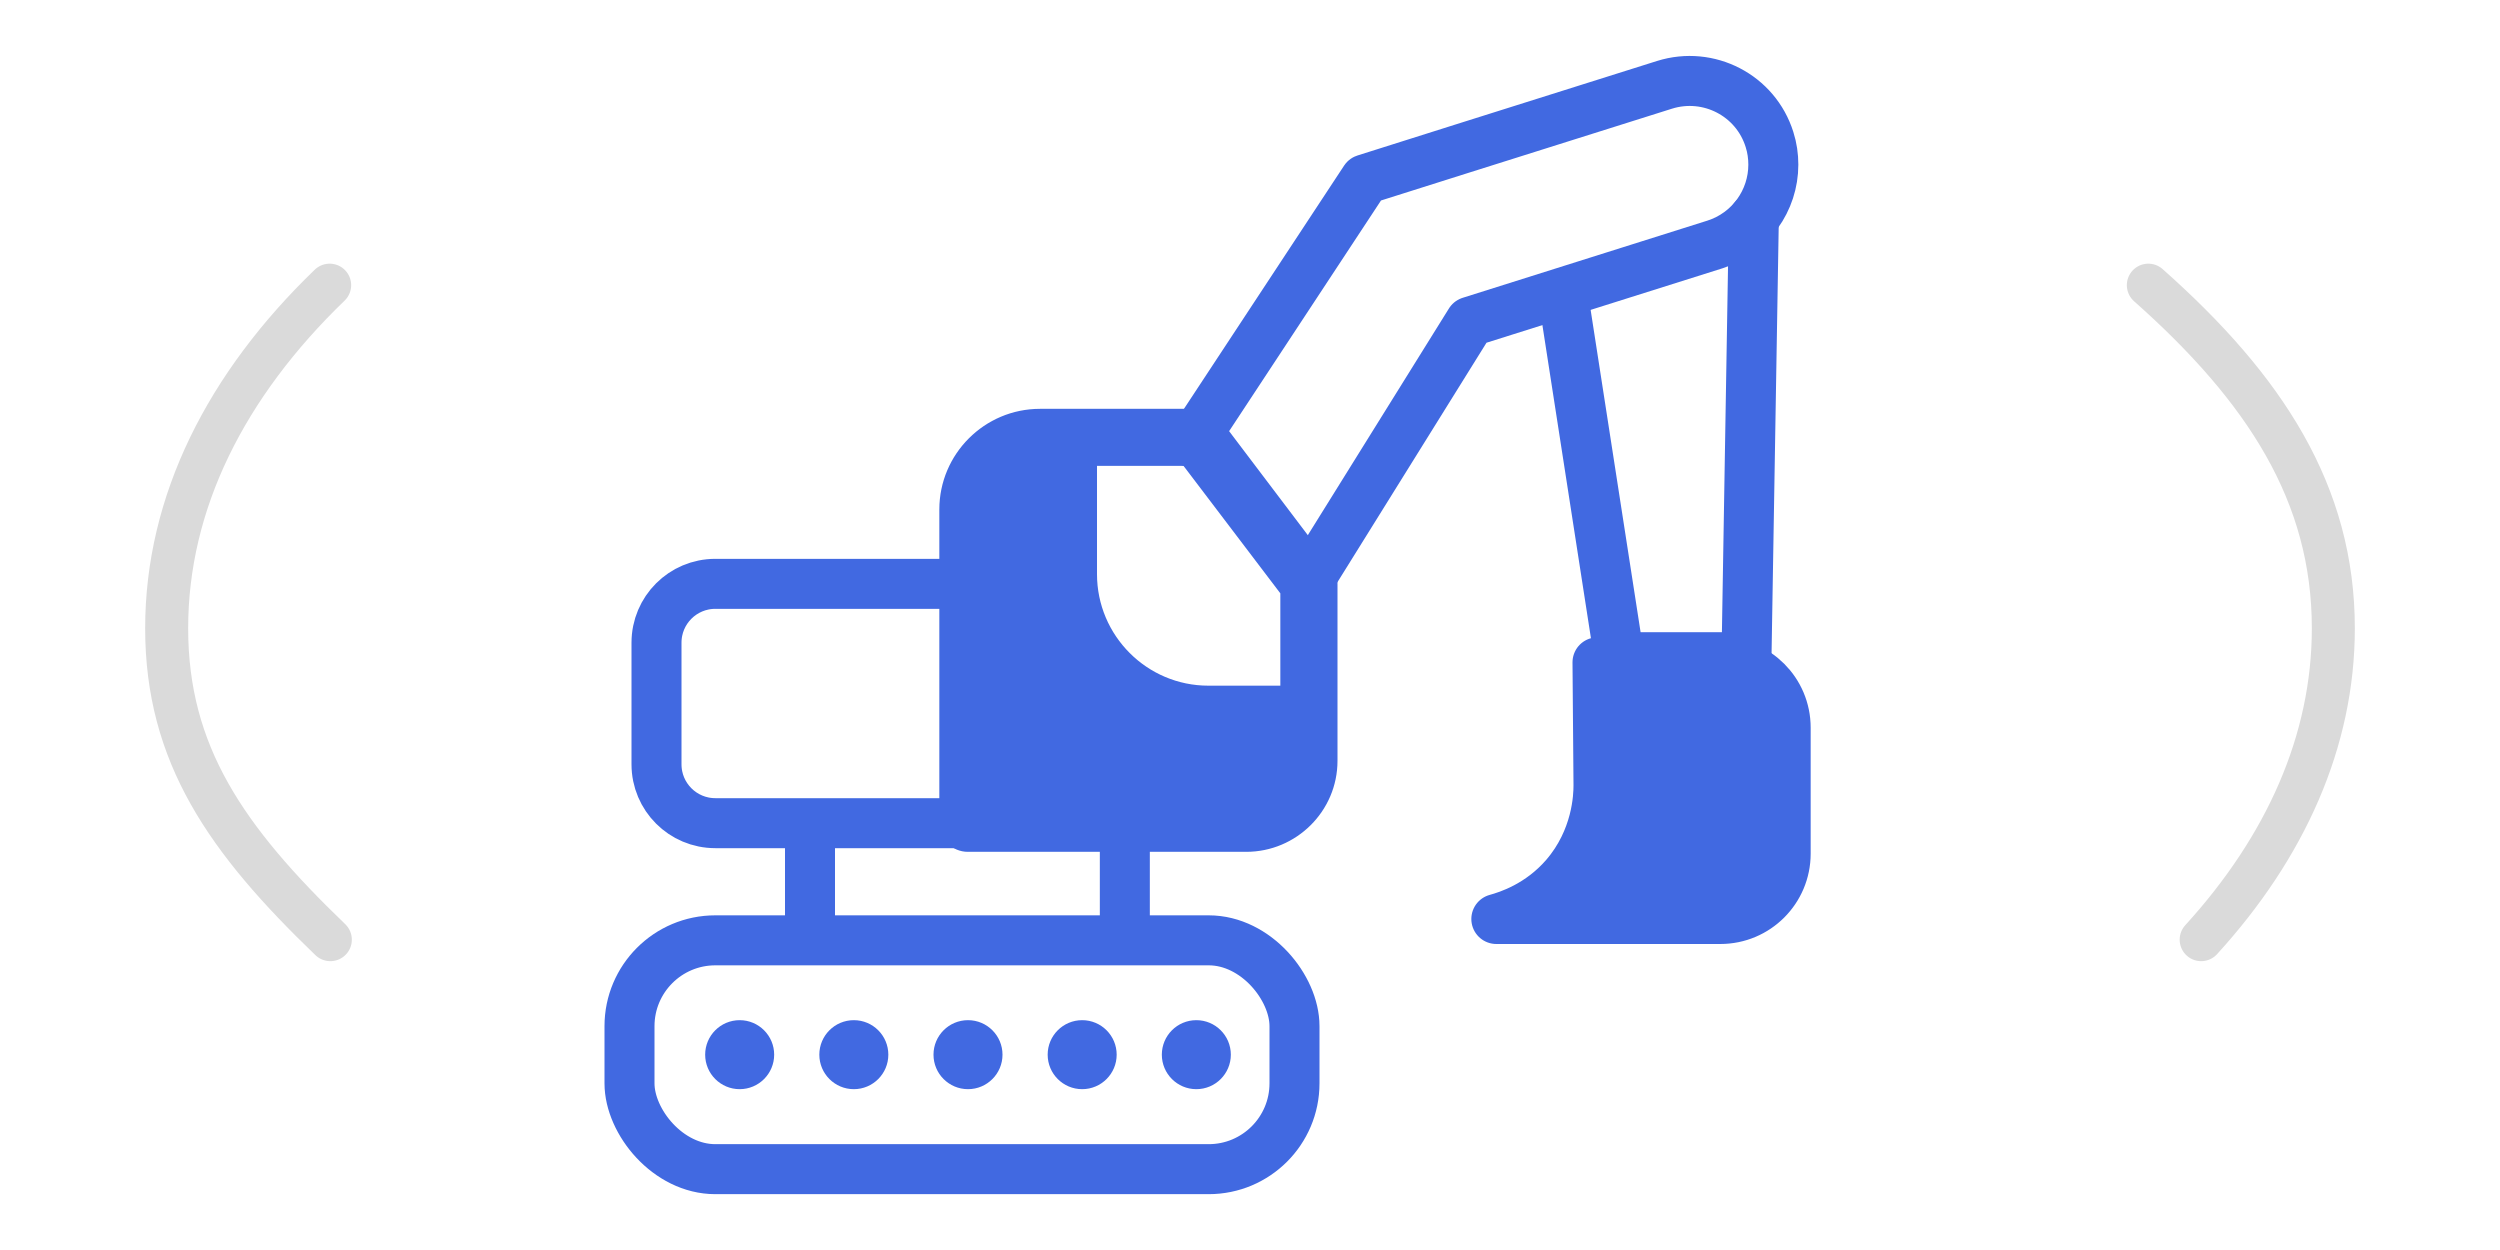 <?xml version="1.0" encoding="UTF-8"?> <svg xmlns="http://www.w3.org/2000/svg" id="Livello_1" data-name="Livello 1" viewBox="0 0 150 75"><rect width="150" height="75" style="fill: none;"></rect><g><path d="m19.82,56.38c-6.22-5.98-9.82-11.11-9.82-18.68s3.58-14.61,9.78-20.59" style="fill: none; stroke: #dadada; stroke-linecap: round; stroke-linejoin: round; stroke-width: 2.58px;"></path><path d="m128.9,17.11c7.01,6.22,11.1,12.51,11.1,20.59,0,6.77-2.87,13.13-7.93,18.68" style="fill: none; stroke: #dadada; stroke-linecap: round; stroke-linejoin: round; stroke-width: 2.58px;"></path></g><rect x="37.77" y="56.42" width="39.9" height="13.73" rx="5.15" ry="5.15" style="fill: none; stroke: #4169e1; stroke-linecap: round; stroke-linejoin: round; stroke-width: 3px;"></rect><path d="m62.86,49.39h-19.94c-1.95,0-3.53-1.58-3.53-3.53v-7.3c0-1.95,1.58-3.53,3.53-3.53h15.15" style="fill: none; stroke: #4169e1; stroke-linecap: round; stroke-linejoin: round; stroke-width: 3px;"></path><circle cx="58.08" cy="63.28" r="2.07" style="fill: #4169e1;"></circle><circle cx="64.93" cy="63.28" r="2.07" style="fill: #4169e1;"></circle><circle cx="51.23" cy="63.28" r="2.07" style="fill: #4169e1;"></circle><circle cx="44.38" cy="63.28" r="2.07" style="fill: #4169e1;"></circle><circle cx="71.78" cy="63.28" r="2.07" style="fill: #4169e1;"></circle><line x1="67.49" y1="49.85" x2="67.49" y2="56.36" style="fill: none; stroke: #4169e1; stroke-linecap: round; stroke-linejoin: round; stroke-width: 3px;"></line><line x1="48.6" y1="49.85" x2="48.6" y2="56.36" style="fill: none; stroke: #4169e1; stroke-linecap: round; stroke-linejoin: round; stroke-width: 3px;"></line><path d="m71.51,26.54l10.39-15.78,5.82-1.84,12.15-3.83c2.65-.83,5.47.63,6.3,3.28.16.5.23,1.01.23,1.51,0,2.14-1.37,4.11-3.51,4.79l-14.68,4.63-9.68,15.55" style="fill: none; stroke: #4169e1; stroke-linecap: round; stroke-linejoin: round; stroke-width: 3px;"></path><polyline points="93.83 18.01 97.15 39.43 104.79 39.43 105.23 13.11" style="fill: none; stroke: #4169e1; stroke-linecap: round; stroke-linejoin: round; stroke-width: 3px;"></polyline><path d="m95.91,47.12c0,.68-.08,3.22-2,5.45-1.53,1.77-3.4,2.37-4.13,2.57h13.44c2.17,0,3.92-1.76,3.92-3.92v-7.56c0-2.17-1.76-3.92-3.92-3.92h-7.37l.06,7.39Z" style="fill: #4169e1; stroke: #4169e1; stroke-linecap: round; stroke-linejoin: round; stroke-width: 3px;"></path><path d="m79.9,34l-6.66-8.8c-.32-.42-.82-.67-1.36-.67h-9.48c-3.33,0-6.04,2.71-6.04,6.04v18.83c0,.95.77,1.71,1.71,1.71h16.7c3.02,0,5.48-2.45,5.48-5.46v-10.61c0-.38-.13-.74-.35-1.03Zm-3.08,7.14h-4.32c-3.68,0-6.68-3-6.68-6.69v-6.5h5.19l5.81,7.65v5.54Z" style="fill: #4169e1;"></path></svg> 
